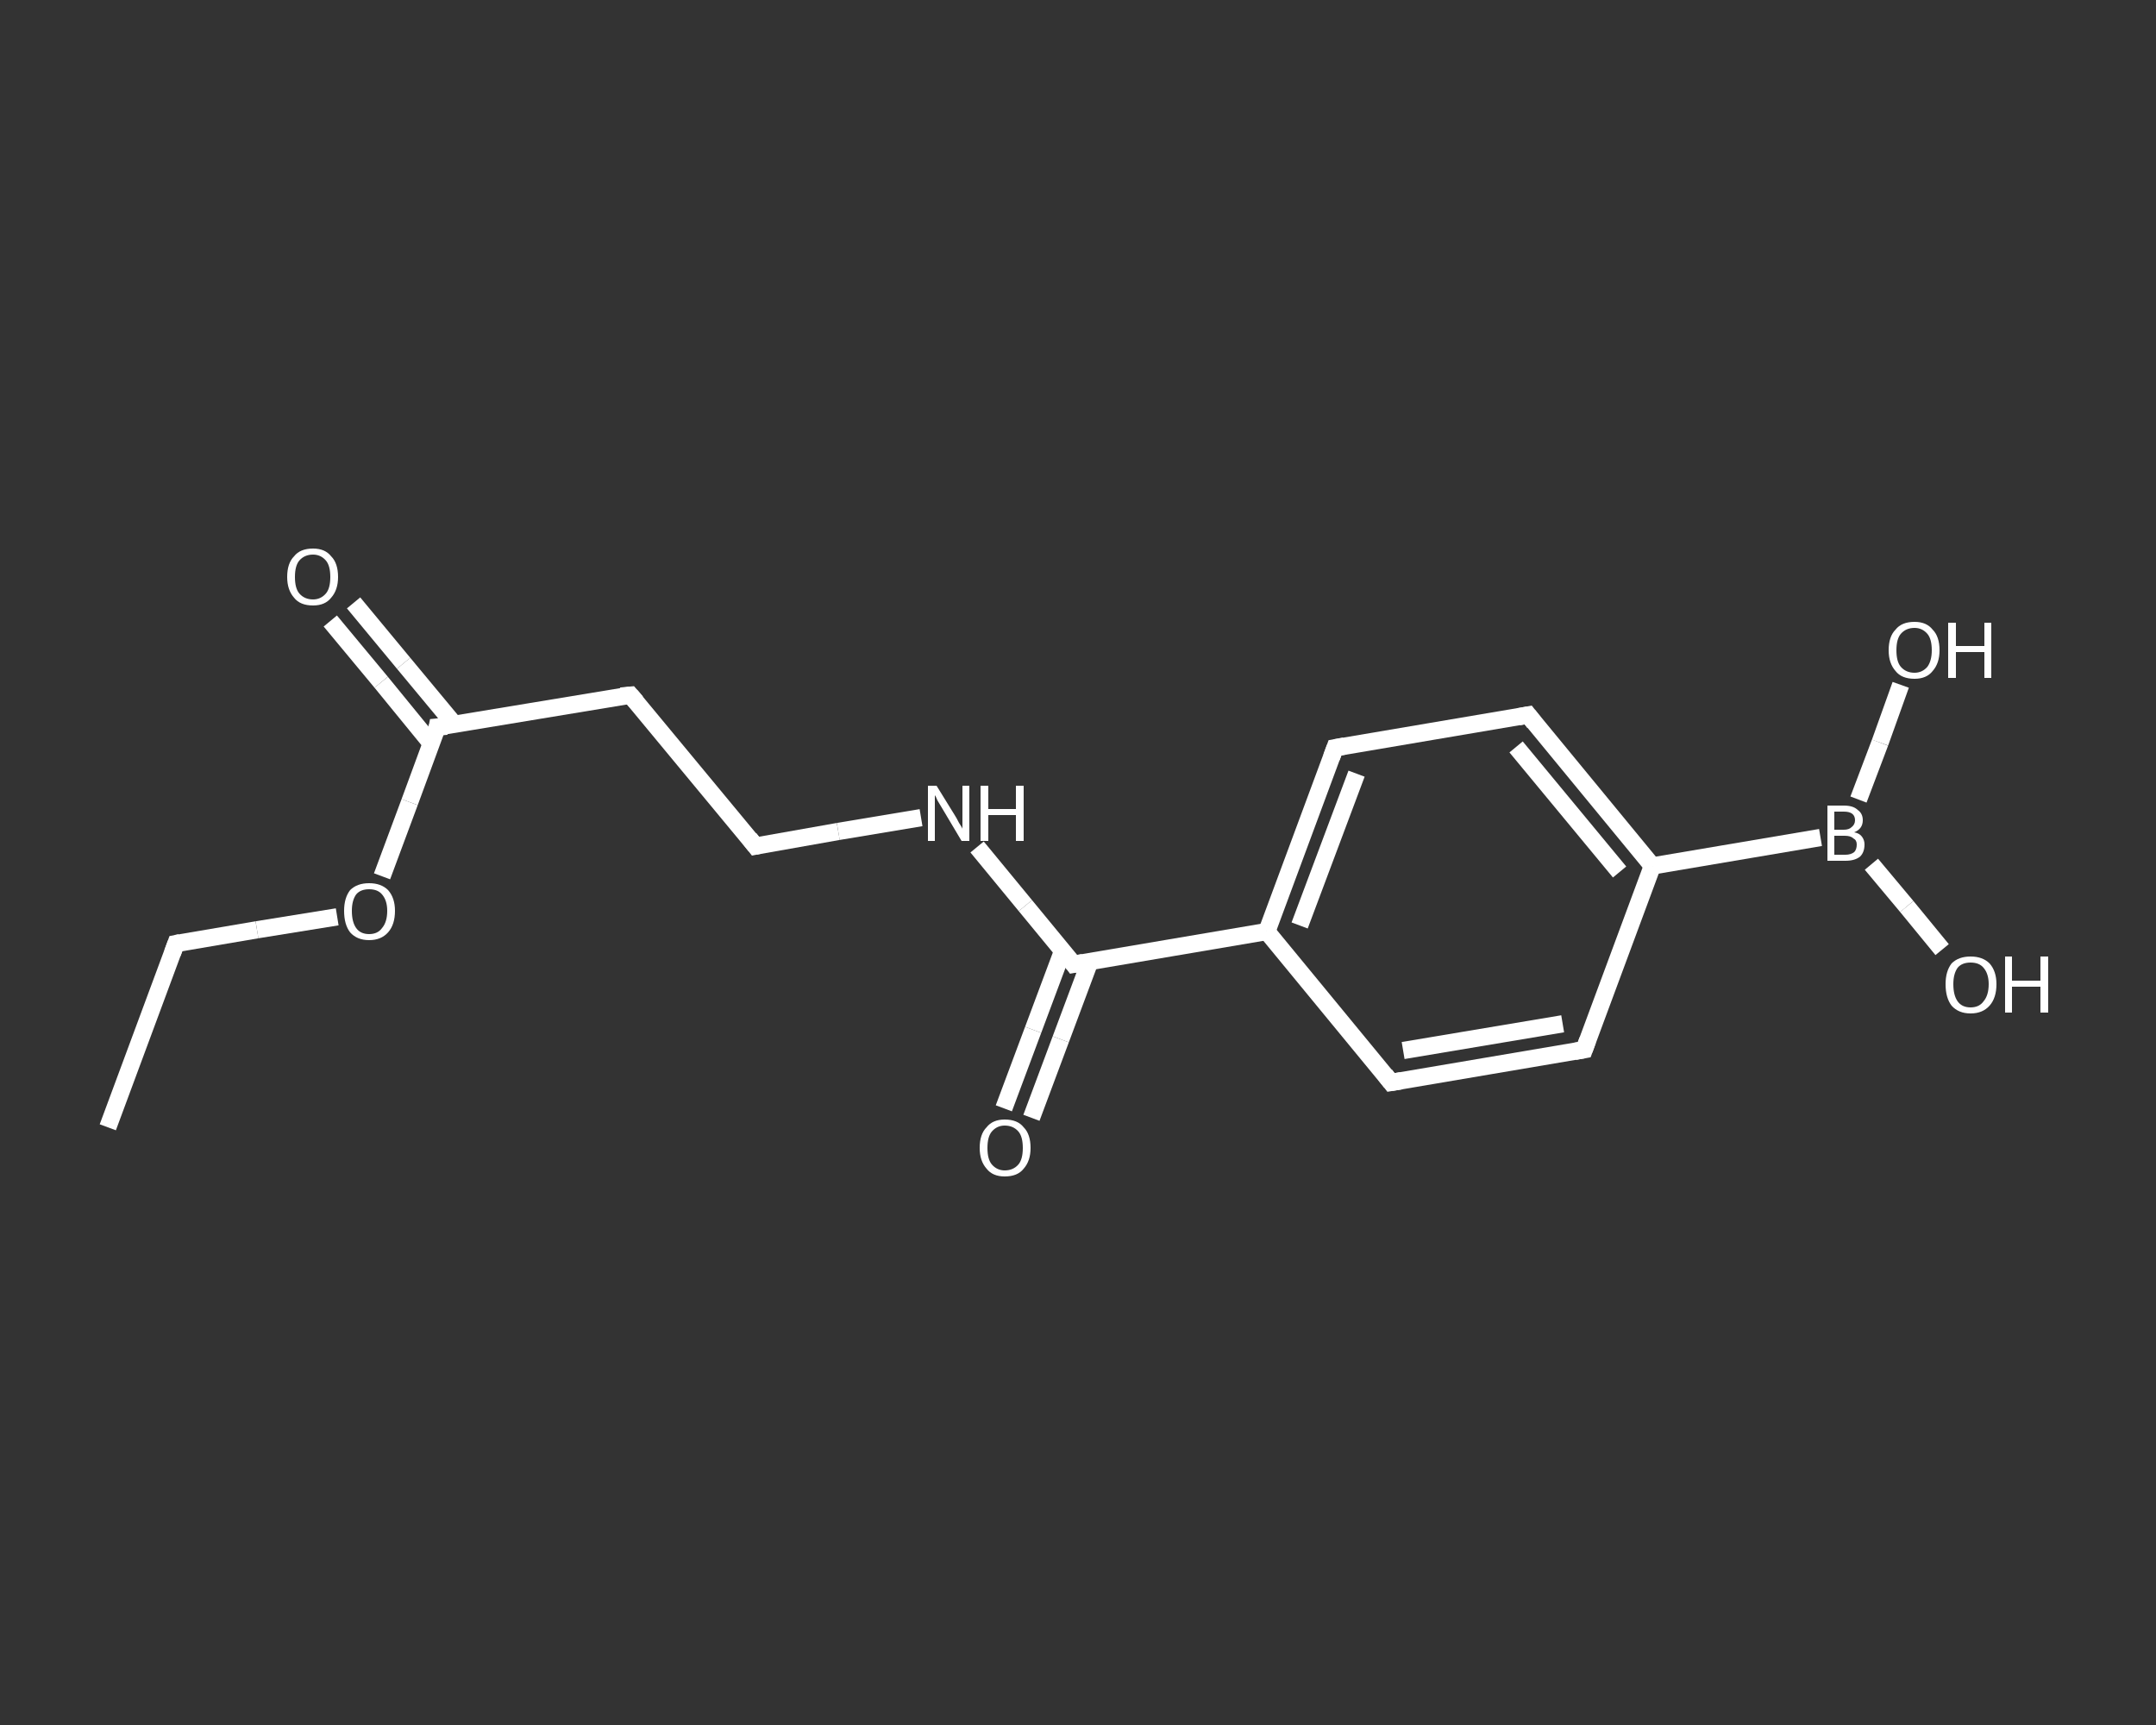 <?xml version='1.0' encoding='iso-8859-1'?>
<svg version='1.1' baseProfile='full'
              xmlns='http://www.w3.org/2000/svg'
                      xmlns:rdkit='http://www.rdkit.org/xml'
                      xmlns:xlink='http://www.w3.org/1999/xlink'
                  xml:space='preserve'
width='250px' height='200px' viewBox='0 0 250 200'>
<rect x="0" y="0" width="250" height="200" fill="#333333" stroke="none"/>
<!-- END OF HEADER -->
<rect style='opacity:1.0;fill:transparent;stroke:none' width='250.0' height='200.0' x='0.0' y='0.0'> </rect>
<path class='bond-0 atom-0 atom-1' d='M 12.5,130.7 L 20.4,109.4' style='fill:none;fill-rule:evenodd;stroke:#FFFFFF;stroke-width:2.0px;stroke-linecap:butt;stroke-linejoin:miter;stroke-opacity:1' />
<path class='bond-1 atom-1 atom-2' d='M 20.4,109.4 L 29.8,107.8' style='fill:none;fill-rule:evenodd;stroke:#FFFFFF;stroke-width:2.0px;stroke-linecap:butt;stroke-linejoin:miter;stroke-opacity:1' />
<path class='bond-1 atom-1 atom-2' d='M 29.8,107.8 L 39.1,106.3' style='fill:none;fill-rule:evenodd;stroke:#FFFFFF;stroke-width:2.0px;stroke-linecap:butt;stroke-linejoin:miter;stroke-opacity:1' />
<path class='bond-2 atom-2 atom-3' d='M 44.3,101.6 L 47.5,93.0' style='fill:none;fill-rule:evenodd;stroke:#FFFFFF;stroke-width:2.0px;stroke-linecap:butt;stroke-linejoin:miter;stroke-opacity:1' />
<path class='bond-2 atom-2 atom-3' d='M 47.5,93.0 L 50.7,84.3' style='fill:none;fill-rule:evenodd;stroke:#FFFFFF;stroke-width:2.0px;stroke-linecap:butt;stroke-linejoin:miter;stroke-opacity:1' />
<path class='bond-3 atom-3 atom-4' d='M 52.7,84.0 L 46.8,76.9' style='fill:none;fill-rule:evenodd;stroke:#FFFFFF;stroke-width:2.0px;stroke-linecap:butt;stroke-linejoin:miter;stroke-opacity:1' />
<path class='bond-3 atom-3 atom-4' d='M 46.8,76.9 L 41.0,69.9' style='fill:none;fill-rule:evenodd;stroke:#FFFFFF;stroke-width:2.0px;stroke-linecap:butt;stroke-linejoin:miter;stroke-opacity:1' />
<path class='bond-3 atom-3 atom-4' d='M 50.0,86.2 L 44.2,79.1' style='fill:none;fill-rule:evenodd;stroke:#FFFFFF;stroke-width:2.0px;stroke-linecap:butt;stroke-linejoin:miter;stroke-opacity:1' />
<path class='bond-3 atom-3 atom-4' d='M 44.2,79.1 L 38.3,72.0' style='fill:none;fill-rule:evenodd;stroke:#FFFFFF;stroke-width:2.0px;stroke-linecap:butt;stroke-linejoin:miter;stroke-opacity:1' />
<path class='bond-4 atom-3 atom-5' d='M 50.7,84.3 L 73.1,80.6' style='fill:none;fill-rule:evenodd;stroke:#FFFFFF;stroke-width:2.0px;stroke-linecap:butt;stroke-linejoin:miter;stroke-opacity:1' />
<path class='bond-5 atom-5 atom-6' d='M 73.1,80.6 L 87.6,98.1' style='fill:none;fill-rule:evenodd;stroke:#FFFFFF;stroke-width:2.0px;stroke-linecap:butt;stroke-linejoin:miter;stroke-opacity:1' />
<path class='bond-6 atom-6 atom-7' d='M 87.6,98.1 L 97.2,96.4' style='fill:none;fill-rule:evenodd;stroke:#FFFFFF;stroke-width:2.0px;stroke-linecap:butt;stroke-linejoin:miter;stroke-opacity:1' />
<path class='bond-6 atom-6 atom-7' d='M 97.2,96.4 L 106.8,94.8' style='fill:none;fill-rule:evenodd;stroke:#FFFFFF;stroke-width:2.0px;stroke-linecap:butt;stroke-linejoin:miter;stroke-opacity:1' />
<path class='bond-7 atom-7 atom-8' d='M 113.3,98.2 L 118.9,105.0' style='fill:none;fill-rule:evenodd;stroke:#FFFFFF;stroke-width:2.0px;stroke-linecap:butt;stroke-linejoin:miter;stroke-opacity:1' />
<path class='bond-7 atom-7 atom-8' d='M 118.9,105.0 L 124.5,111.8' style='fill:none;fill-rule:evenodd;stroke:#FFFFFF;stroke-width:2.0px;stroke-linecap:butt;stroke-linejoin:miter;stroke-opacity:1' />
<path class='bond-8 atom-8 atom-9' d='M 123.2,110.3 L 119.8,119.4' style='fill:none;fill-rule:evenodd;stroke:#FFFFFF;stroke-width:2.0px;stroke-linecap:butt;stroke-linejoin:miter;stroke-opacity:1' />
<path class='bond-8 atom-8 atom-9' d='M 119.8,119.4 L 116.4,128.5' style='fill:none;fill-rule:evenodd;stroke:#FFFFFF;stroke-width:2.0px;stroke-linecap:butt;stroke-linejoin:miter;stroke-opacity:1' />
<path class='bond-8 atom-8 atom-9' d='M 126.4,111.4 L 123.0,120.5' style='fill:none;fill-rule:evenodd;stroke:#FFFFFF;stroke-width:2.0px;stroke-linecap:butt;stroke-linejoin:miter;stroke-opacity:1' />
<path class='bond-8 atom-8 atom-9' d='M 123.0,120.5 L 119.6,129.6' style='fill:none;fill-rule:evenodd;stroke:#FFFFFF;stroke-width:2.0px;stroke-linecap:butt;stroke-linejoin:miter;stroke-opacity:1' />
<path class='bond-9 atom-8 atom-10' d='M 124.5,111.8 L 146.9,108.0' style='fill:none;fill-rule:evenodd;stroke:#FFFFFF;stroke-width:2.0px;stroke-linecap:butt;stroke-linejoin:miter;stroke-opacity:1' />
<path class='bond-10 atom-10 atom-11' d='M 146.9,108.0 L 154.8,86.7' style='fill:none;fill-rule:evenodd;stroke:#FFFFFF;stroke-width:2.0px;stroke-linecap:butt;stroke-linejoin:miter;stroke-opacity:1' />
<path class='bond-10 atom-10 atom-11' d='M 150.7,107.3 L 157.3,89.7' style='fill:none;fill-rule:evenodd;stroke:#FFFFFF;stroke-width:2.0px;stroke-linecap:butt;stroke-linejoin:miter;stroke-opacity:1' />
<path class='bond-11 atom-11 atom-12' d='M 154.8,86.7 L 177.2,82.9' style='fill:none;fill-rule:evenodd;stroke:#FFFFFF;stroke-width:2.0px;stroke-linecap:butt;stroke-linejoin:miter;stroke-opacity:1' />
<path class='bond-12 atom-12 atom-13' d='M 177.2,82.9 L 191.6,100.4' style='fill:none;fill-rule:evenodd;stroke:#FFFFFF;stroke-width:2.0px;stroke-linecap:butt;stroke-linejoin:miter;stroke-opacity:1' />
<path class='bond-12 atom-12 atom-13' d='M 175.8,86.6 L 187.8,101.1' style='fill:none;fill-rule:evenodd;stroke:#FFFFFF;stroke-width:2.0px;stroke-linecap:butt;stroke-linejoin:miter;stroke-opacity:1' />
<path class='bond-13 atom-13 atom-14' d='M 191.6,100.4 L 211.1,97.1' style='fill:none;fill-rule:evenodd;stroke:#FFFFFF;stroke-width:2.0px;stroke-linecap:butt;stroke-linejoin:miter;stroke-opacity:1' />
<path class='bond-14 atom-14 atom-15' d='M 217.0,100.2 L 221.1,105.1' style='fill:none;fill-rule:evenodd;stroke:#FFFFFF;stroke-width:2.0px;stroke-linecap:butt;stroke-linejoin:miter;stroke-opacity:1' />
<path class='bond-14 atom-14 atom-15' d='M 221.1,105.1 L 225.2,110.1' style='fill:none;fill-rule:evenodd;stroke:#FFFFFF;stroke-width:2.0px;stroke-linecap:butt;stroke-linejoin:miter;stroke-opacity:1' />
<path class='bond-15 atom-14 atom-16' d='M 215.5,92.7 L 218.0,86.1' style='fill:none;fill-rule:evenodd;stroke:#FFFFFF;stroke-width:2.0px;stroke-linecap:butt;stroke-linejoin:miter;stroke-opacity:1' />
<path class='bond-15 atom-14 atom-16' d='M 218.0,86.1 L 220.4,79.4' style='fill:none;fill-rule:evenodd;stroke:#FFFFFF;stroke-width:2.0px;stroke-linecap:butt;stroke-linejoin:miter;stroke-opacity:1' />
<path class='bond-16 atom-13 atom-17' d='M 191.6,100.4 L 183.7,121.7' style='fill:none;fill-rule:evenodd;stroke:#FFFFFF;stroke-width:2.0px;stroke-linecap:butt;stroke-linejoin:miter;stroke-opacity:1' />
<path class='bond-17 atom-17 atom-18' d='M 183.7,121.7 L 161.3,125.5' style='fill:none;fill-rule:evenodd;stroke:#FFFFFF;stroke-width:2.0px;stroke-linecap:butt;stroke-linejoin:miter;stroke-opacity:1' />
<path class='bond-17 atom-17 atom-18' d='M 181.2,118.7 L 162.7,121.8' style='fill:none;fill-rule:evenodd;stroke:#FFFFFF;stroke-width:2.0px;stroke-linecap:butt;stroke-linejoin:miter;stroke-opacity:1' />
<path class='bond-18 atom-18 atom-10' d='M 161.3,125.5 L 146.9,108.0' style='fill:none;fill-rule:evenodd;stroke:#FFFFFF;stroke-width:2.0px;stroke-linecap:butt;stroke-linejoin:miter;stroke-opacity:1' />
<path d='M 20.0,110.5 L 20.4,109.4 L 20.9,109.3' style='fill:none;stroke:#FFFFFF;stroke-width:2.0px;stroke-linecap:butt;stroke-linejoin:miter;stroke-opacity:1;' />
<path d='M 50.6,84.8 L 50.7,84.3 L 51.8,84.2' style='fill:none;stroke:#FFFFFF;stroke-width:2.0px;stroke-linecap:butt;stroke-linejoin:miter;stroke-opacity:1;' />
<path d='M 72.0,80.7 L 73.1,80.6 L 73.8,81.4' style='fill:none;stroke:#FFFFFF;stroke-width:2.0px;stroke-linecap:butt;stroke-linejoin:miter;stroke-opacity:1;' />
<path d='M 86.9,97.2 L 87.6,98.1 L 88.1,98.0' style='fill:none;stroke:#FFFFFF;stroke-width:2.0px;stroke-linecap:butt;stroke-linejoin:miter;stroke-opacity:1;' />
<path d='M 124.2,111.4 L 124.5,111.8 L 125.6,111.6' style='fill:none;stroke:#FFFFFF;stroke-width:2.0px;stroke-linecap:butt;stroke-linejoin:miter;stroke-opacity:1;' />
<path d='M 154.4,87.8 L 154.8,86.7 L 155.9,86.5' style='fill:none;stroke:#FFFFFF;stroke-width:2.0px;stroke-linecap:butt;stroke-linejoin:miter;stroke-opacity:1;' />
<path d='M 176.1,83.1 L 177.2,82.9 L 177.9,83.8' style='fill:none;stroke:#FFFFFF;stroke-width:2.0px;stroke-linecap:butt;stroke-linejoin:miter;stroke-opacity:1;' />
<path d='M 184.1,120.6 L 183.7,121.7 L 182.6,121.9' style='fill:none;stroke:#FFFFFF;stroke-width:2.0px;stroke-linecap:butt;stroke-linejoin:miter;stroke-opacity:1;' />
<path d='M 162.5,125.3 L 161.3,125.5 L 160.6,124.6' style='fill:none;stroke:#FFFFFF;stroke-width:2.0px;stroke-linecap:butt;stroke-linejoin:miter;stroke-opacity:1;' />
<path class='atom-2' d='M 39.9 105.6
Q 39.9 104.1, 40.6 103.2
Q 41.4 102.4, 42.8 102.4
Q 44.2 102.4, 45.0 103.2
Q 45.8 104.1, 45.8 105.6
Q 45.8 107.2, 45.0 108.1
Q 44.2 109.0, 42.8 109.0
Q 41.4 109.0, 40.6 108.1
Q 39.9 107.2, 39.9 105.6
M 42.8 108.3
Q 43.8 108.3, 44.3 107.6
Q 44.9 106.9, 44.9 105.6
Q 44.9 104.4, 44.3 103.7
Q 43.8 103.1, 42.8 103.1
Q 41.8 103.1, 41.3 103.7
Q 40.8 104.4, 40.8 105.6
Q 40.8 106.9, 41.3 107.6
Q 41.8 108.3, 42.8 108.3
' fill='#FFFFFF'/>
<path class='atom-4' d='M 33.3 66.9
Q 33.3 65.3, 34.1 64.5
Q 34.8 63.6, 36.3 63.6
Q 37.7 63.6, 38.4 64.5
Q 39.2 65.3, 39.2 66.9
Q 39.2 68.4, 38.4 69.3
Q 37.7 70.2, 36.3 70.2
Q 34.8 70.2, 34.1 69.3
Q 33.3 68.4, 33.3 66.9
M 36.3 69.5
Q 37.2 69.5, 37.8 68.8
Q 38.3 68.2, 38.3 66.9
Q 38.3 65.6, 37.8 65.0
Q 37.2 64.3, 36.3 64.3
Q 35.3 64.3, 34.7 65.0
Q 34.2 65.6, 34.2 66.9
Q 34.2 68.2, 34.7 68.8
Q 35.3 69.5, 36.3 69.5
' fill='#FFFFFF'/>
<path class='atom-7' d='M 108.6 91.1
L 110.7 94.5
Q 110.9 94.8, 111.2 95.4
Q 111.6 96.0, 111.6 96.1
L 111.6 91.1
L 112.4 91.1
L 112.4 97.5
L 111.5 97.5
L 109.3 93.8
Q 109.0 93.3, 108.7 92.8
Q 108.5 92.3, 108.4 92.2
L 108.4 97.5
L 107.6 97.5
L 107.6 91.1
L 108.6 91.1
' fill='#FFFFFF'/>
<path class='atom-7' d='M 113.7 91.1
L 114.6 91.1
L 114.6 93.8
L 117.8 93.8
L 117.8 91.1
L 118.7 91.1
L 118.7 97.5
L 117.8 97.5
L 117.8 94.5
L 114.6 94.5
L 114.6 97.5
L 113.7 97.5
L 113.7 91.1
' fill='#FFFFFF'/>
<path class='atom-9' d='M 113.6 133.1
Q 113.6 131.5, 114.4 130.7
Q 115.1 129.8, 116.5 129.8
Q 118.0 129.8, 118.7 130.7
Q 119.5 131.5, 119.5 133.1
Q 119.5 134.6, 118.7 135.5
Q 118.0 136.4, 116.5 136.4
Q 115.1 136.4, 114.4 135.5
Q 113.6 134.6, 113.6 133.1
M 116.5 135.7
Q 117.5 135.7, 118.1 135.0
Q 118.6 134.4, 118.6 133.1
Q 118.6 131.8, 118.1 131.2
Q 117.5 130.5, 116.5 130.5
Q 115.6 130.5, 115.0 131.2
Q 114.5 131.8, 114.5 133.1
Q 114.5 134.4, 115.0 135.0
Q 115.6 135.7, 116.5 135.7
' fill='#FFFFFF'/>
<path class='atom-14' d='M 215.0 96.5
Q 215.6 96.6, 215.9 97.0
Q 216.2 97.4, 216.2 97.9
Q 216.2 98.8, 215.7 99.3
Q 215.1 99.8, 214.0 99.8
L 211.9 99.8
L 211.9 93.4
L 213.8 93.4
Q 214.9 93.4, 215.4 93.9
Q 216.0 94.3, 216.0 95.1
Q 216.0 96.1, 215.0 96.5
M 212.7 94.1
L 212.7 96.2
L 213.8 96.2
Q 214.4 96.2, 214.7 95.9
Q 215.1 95.6, 215.1 95.1
Q 215.1 94.1, 213.8 94.1
L 212.7 94.1
M 214.0 99.1
Q 214.6 99.1, 215.0 98.8
Q 215.3 98.5, 215.3 97.9
Q 215.3 97.4, 214.9 97.2
Q 214.6 96.9, 213.9 96.9
L 212.7 96.9
L 212.7 99.1
L 214.0 99.1
' fill='#FFFFFF'/>
<path class='atom-15' d='M 225.6 114.1
Q 225.6 112.6, 226.3 111.7
Q 227.1 110.9, 228.5 110.9
Q 229.9 110.9, 230.7 111.7
Q 231.5 112.6, 231.5 114.1
Q 231.5 115.7, 230.7 116.6
Q 229.9 117.5, 228.5 117.5
Q 227.1 117.5, 226.3 116.6
Q 225.6 115.7, 225.6 114.1
M 228.5 116.8
Q 229.5 116.8, 230.0 116.1
Q 230.6 115.4, 230.6 114.1
Q 230.6 112.9, 230.0 112.2
Q 229.5 111.6, 228.5 111.6
Q 227.5 111.6, 227.0 112.2
Q 226.5 112.9, 226.5 114.1
Q 226.5 115.4, 227.0 116.1
Q 227.5 116.8, 228.5 116.8
' fill='#FFFFFF'/>
<path class='atom-15' d='M 232.5 110.9
L 233.3 110.9
L 233.3 113.7
L 236.6 113.7
L 236.6 110.9
L 237.5 110.9
L 237.5 117.4
L 236.6 117.4
L 236.6 114.4
L 233.3 114.4
L 233.3 117.4
L 232.5 117.4
L 232.5 110.9
' fill='#FFFFFF'/>
<path class='atom-16' d='M 219.0 75.4
Q 219.0 73.8, 219.8 73.0
Q 220.5 72.1, 222.0 72.1
Q 223.4 72.1, 224.1 73.0
Q 224.9 73.8, 224.9 75.4
Q 224.9 76.9, 224.1 77.8
Q 223.4 78.7, 222.0 78.7
Q 220.5 78.7, 219.8 77.8
Q 219.0 76.9, 219.0 75.4
M 222.0 78.0
Q 222.9 78.0, 223.5 77.3
Q 224.0 76.6, 224.0 75.4
Q 224.0 74.1, 223.5 73.5
Q 222.9 72.8, 222.0 72.8
Q 221.0 72.8, 220.4 73.5
Q 219.9 74.1, 219.9 75.4
Q 219.9 76.7, 220.4 77.3
Q 221.0 78.0, 222.0 78.0
' fill='#FFFFFF'/>
<path class='atom-16' d='M 225.9 72.2
L 226.8 72.2
L 226.8 74.9
L 230.1 74.9
L 230.1 72.2
L 230.9 72.2
L 230.9 78.6
L 230.1 78.6
L 230.1 75.6
L 226.8 75.6
L 226.8 78.6
L 225.9 78.6
L 225.9 72.2
' fill='#FFFFFF'/>
</svg>
